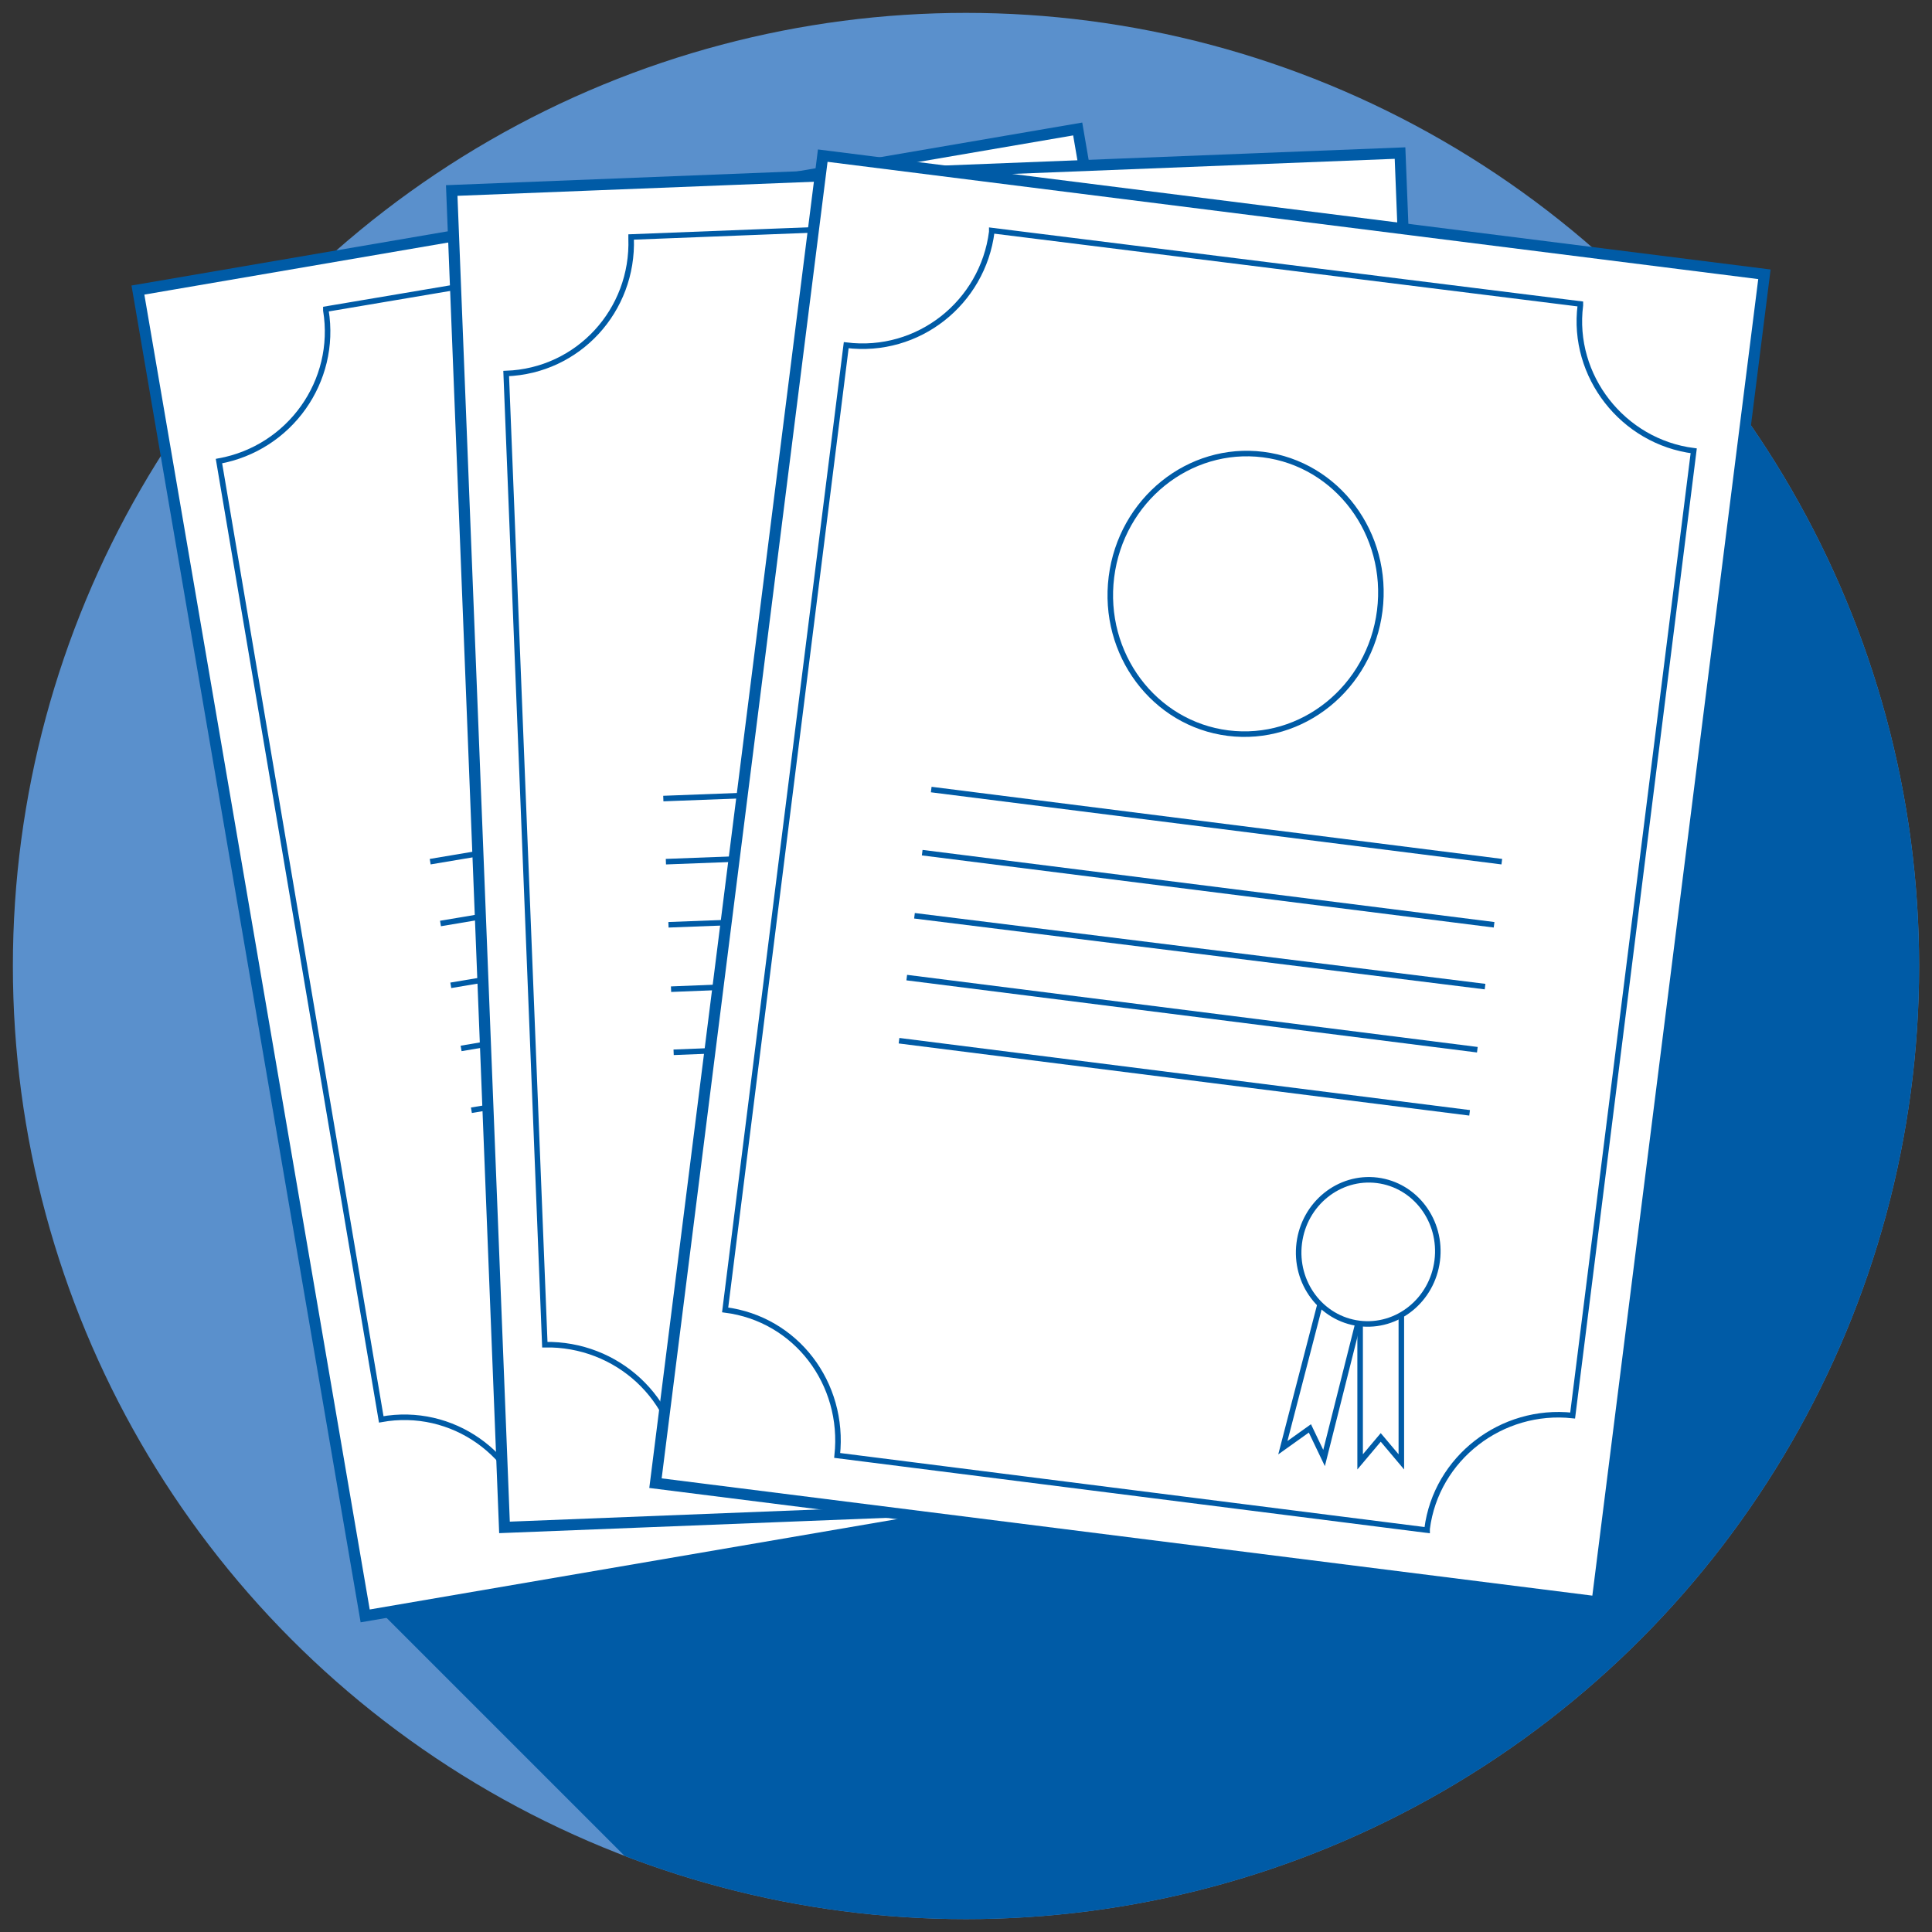 <?xml version="1.0" encoding="utf-8"?>
<!-- Generator: Adobe Illustrator 25.0.0, SVG Export Plug-In . SVG Version: 6.00 Build 0)  -->
<svg version="1.1" id="b3d07e27-062d-44ac-920c-f62da635a201"
	 xmlns="http://www.w3.org/2000/svg" xmlns:xlink="http://www.w3.org/1999/xlink" x="0px" y="0px" viewBox="0 0 150 150"
	 style="enable-background:new 0 0 150 150;" xml:space="preserve">
<rect x="0" y="0" width="150" height="150" fill="#333333" stroke="none"/>
<style type="text/css">
	.st0{fill:#5A90CC;}
	.st1{clip-path:url(#SVGID_2_);}
	.st2{fill:#005BA6;}
	.st3{fill:#FFFFFF;stroke:#005BA6;stroke-width:0.864;stroke-miterlimit:10.045;}
	.st4{fill:#FFFFFF;stroke:#005BA6;stroke-width:0.43;stroke-miterlimit:10;}
	.st5{fill:none;stroke:#005BA6;stroke-width:0.43;stroke-miterlimit:10;}
	.st6{fill:#FFFFFF;stroke:#005BA6;stroke-width:0.86;stroke-miterlimit:10;}
</style>
<circle class="st0" cx="75" cy="75" r="74"/>
<g>
	<defs>
		<circle id="SVGID_1_" cx="75" cy="75" r="74"/>
	</defs>
	<clipPath id="SVGID_2_">
		<use xlink:href="#SVGID_1_"  style="overflow:visible;"/>
	</clipPath>
	<g class="st1">
		<path class="st2" d="M132,27.8L29.4,125l19.2,19.2c8.2,3.1,17.1,4.9,26.4,4.9c40.9,0,74-33.1,74-74C149,57,142.6,40.6,132,27.8z"
			/>
		<polygon class="st2" points="116.9,25.4 107.6,16.1 108,25.4 		"/>
		<polygon class="st2" points="90.7,21.4 83.4,14.1 84.7,21.4 		"/>
	</g>
</g>
<rect x="19" y="15.5" transform="matrix(0.986 -0.169 0.169 0.986 -10.645 10.448)" class="st3" width="74" height="104.4"/>
<path class="st4" d="M41.3,118.4C41.3,118.5,41.3,118.5,41.3,118.4l45.5-7.6c0,0,0,0,0-0.1c-0.9-5.5,2.8-10.7,8.3-11.7L82.5,24.7
	c-5.5,0.9-10.7-2.8-11.6-8.3c0,0,0,0,0-0.1L25.3,24c0,0,0,0,0,0.1c0.9,5.5-2.8,10.7-8.3,11.7l12.6,74.4
	C35.1,109.2,40.3,112.9,41.3,118.4z"/>
<ellipse transform="matrix(0.986 -0.166 0.166 0.986 -6.795 9.336)" class="st4" cx="52.4" cy="45.3" rx="10.5" ry="10.9"/>
<line class="st5" x1="33.4" y1="66.9" x2="77.4" y2="59.5"/>
<line class="st5" x1="34.2" y1="71.7" x2="78.2" y2="64.3"/>
<line class="st5" x1="35" y1="76.5" x2="79" y2="69.1"/>
<line class="st5" x1="35.8" y1="81.4" x2="79.9" y2="73.9"/>
<line class="st5" x1="36.6" y1="86.2" x2="80.7" y2="78.8"/>
<polygon class="st4" points="83.4,106.3 81.3,104.9 80.3,107.3 76.4,94.3 79.6,93.4 "/>
<polygon class="st4" points="74.3,107.9 75.8,105.9 77.6,107.7 77,94.2 73.7,94.4 "/>
<ellipse transform="matrix(0.986 -0.166 0.166 0.986 -14.14 13.937)" class="st4" cx="76.2" cy="91.4" rx="5.4" ry="5.6"/>
<rect x="37.1" y="13.3" transform="matrix(0.999 -3.943425e-02 3.943425e-02 0.999 -2.516 2.967)" class="st6" width="73.7" height="103.9"/>
<path class="st4" d="M52.8,114.2L52.8,114.2l46.1-1.7c0,0,0-0.1,0-0.1c-0.2-5.6,4.1-10.3,9.7-10.5l-3-75.4
	c-5.6,0.2-10.3-4.2-10.5-9.8v-0.1L49,18.4v0.1c0.2,5.6-4.1,10.3-9.7,10.5l3,75.4C47.9,104.3,52.6,108.6,52.8,114.2z"/>
<ellipse transform="matrix(0.999 -3.943546e-02 3.943546e-02 0.999 -1.64 2.918)" class="st4" cx="73.1" cy="43" rx="10.6" ry="10.9"/>
<line class="st5" x1="51.5" y1="62" x2="96.2" y2="60.3"/>
<line class="st5" x1="51.7" y1="66.9" x2="96.4" y2="65.2"/>
<line class="st5" x1="51.9" y1="71.8" x2="96.5" y2="70.1"/>
<line class="st5" x1="52.1" y1="76.8" x2="96.8" y2="75"/>
<line class="st5" x1="52.3" y1="81.7" x2="96.9" y2="79.9"/>
<polygon class="st4" points="96.2,107.6 94.2,105.9 92.9,108.1 90.8,94.8 94,94.2 "/>
<polygon class="st4" points="86.9,107.9 88.7,106.1 90.2,108.2 91.3,94.7 88,94.5 "/>
<ellipse transform="matrix(0.999 -3.943421e-02 3.943421e-02 0.999 -3.551 3.655)" class="st4" cx="90.9" cy="91.8" rx="5.4" ry="5.6"/>
<rect x="41.9" y="31.4" transform="matrix(0.125 -0.992 0.992 0.125 14.505 152.792)" class="st6" width="103.9" height="73.7"/>
<path class="st4" d="M65,113C65,113,65,113,65,113l45.8,5.8c0,0,0,0,0-0.1c0.7-5.5,5.8-9.4,11.3-8.8l9.4-74.9
	c-5.5-0.7-9.5-5.8-8.8-11.3c0,0,0,0,0-0.1L77,17.9c0,0,0,0,0,0.1c-0.7,5.5-5.7,9.5-11.3,8.8l-9.4,74.9C61.8,102.4,65.6,107.4,65,113
	z"/>
<ellipse transform="matrix(0.125 -0.992 0.992 0.125 38.889 136.27)" class="st4" cx="96.7" cy="46.1" rx="10.9" ry="10.5"/>
<line class="st5" x1="72.3" y1="61.3" x2="116.6" y2="66.9"/>
<line class="st5" x1="71.6" y1="66.2" x2="116" y2="71.8"/>
<line class="st5" x1="71" y1="71.1" x2="115.3" y2="76.6"/>
<line class="st5" x1="70.4" y1="75.9" x2="114.7" y2="81.5"/>
<line class="st5" x1="69.8" y1="80.8" x2="114.1" y2="86.4"/>
<polygon class="st4" points="108.8,113.5 107.2,111.6 105.6,113.5 105.6,100 108.8,100 "/>
<polygon class="st4" points="99.6,112.4 101.7,110.9 102.8,113.2 106.1,100.1 103,99.3 "/>
<ellipse transform="matrix(0.125 -0.992 0.992 0.125 -3.468 190.396)" class="st4" cx="106.2" cy="97.2" rx="5.6" ry="5.4"/>
</svg>
